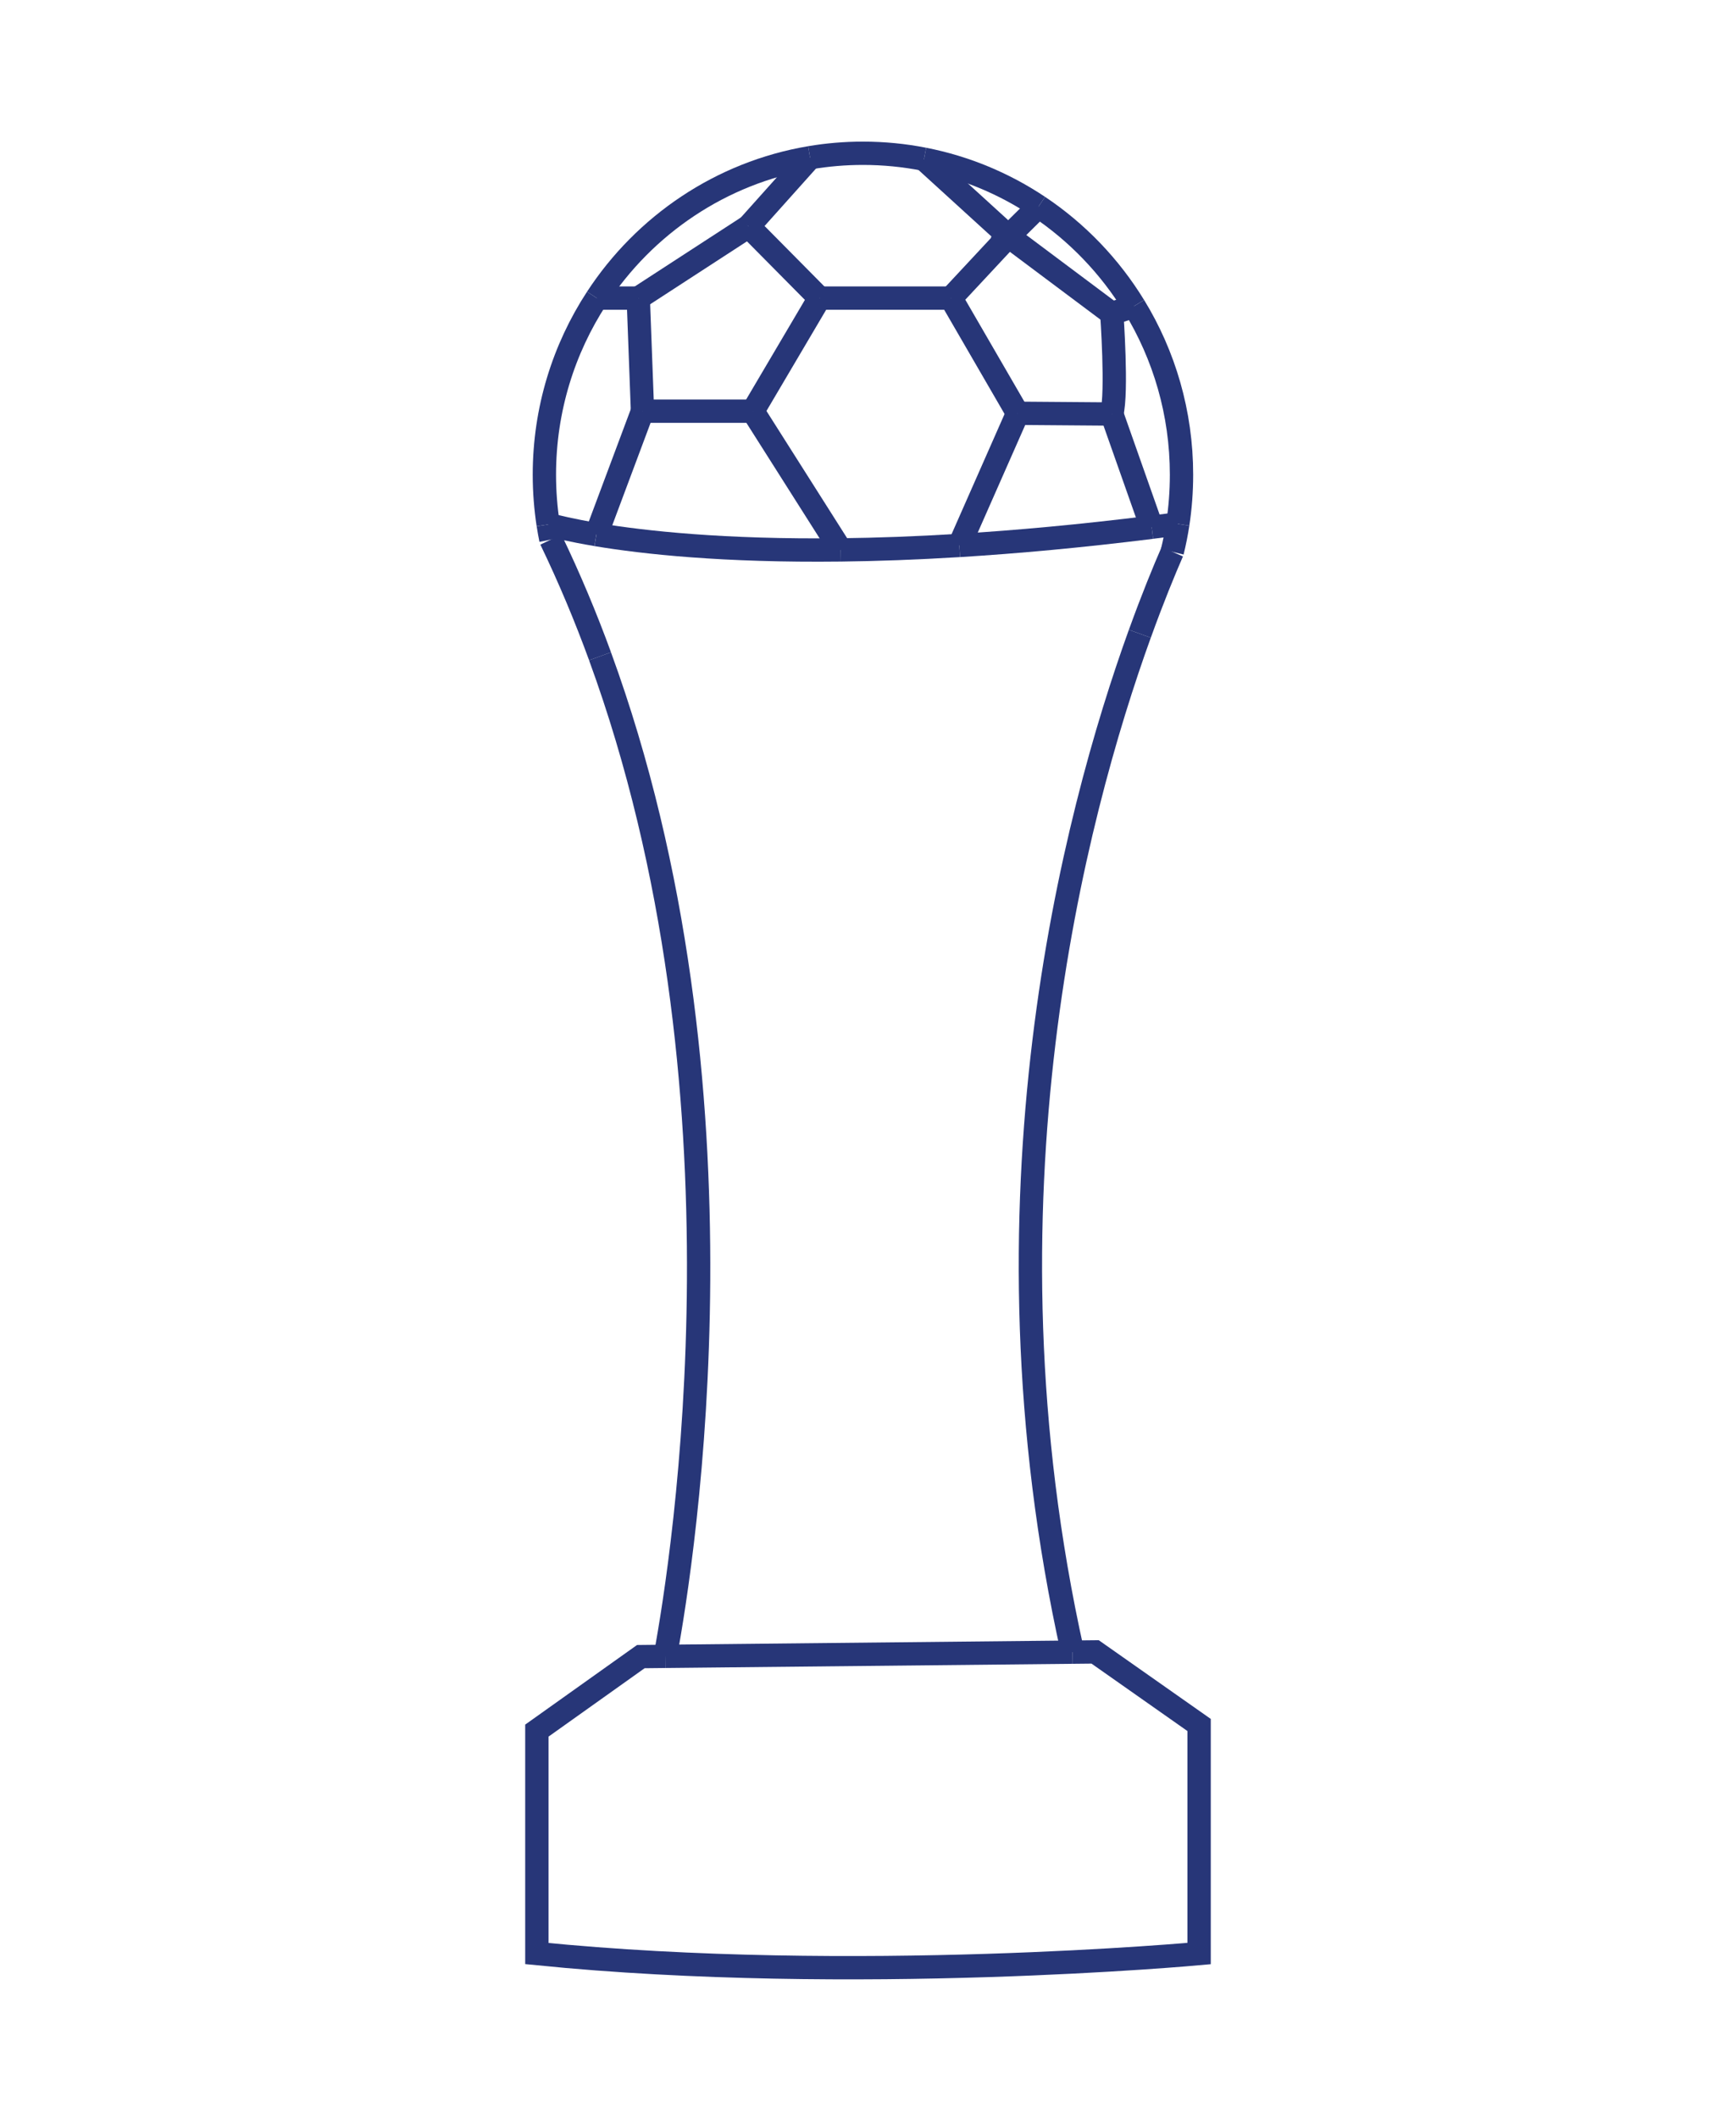 <?xml version="1.0" encoding="UTF-8"?>
<svg id="Ebene_1" data-name="Ebene 1" xmlns="http://www.w3.org/2000/svg" viewBox="0 0 595.57 726.5">
  <path d="m228.23,568.22c6.36-34.35,31.6-195.44-22.38-343.08" style="fill: none; stroke: #273678; stroke-miterlimit: 10; stroke-width: 8px;"/>
  <path d="m367.98,566.78c-34.49-154.71.58-287.1,23.06-349.37" style="fill: none; stroke: #273678; stroke-miterlimit: 10; stroke-width: 8px;"/>
  <path d="m288.44,188.65c-40.22.47-67.61-2.54-83.84-5.25" style="fill: none; stroke: #273678; stroke-miterlimit: 10; stroke-width: 8px;"/>
  <path d="m395.12,180.88c-24.31,3.03-46.27,5.03-66,6.24" style="fill: none; stroke: #273678; stroke-miterlimit: 10; stroke-width: 8px;"/>
  <path d="m288.44,188.65c12.34-.14,25.88-.62,40.68-1.53" style="fill: none; stroke: #273678; stroke-miterlimit: 10; stroke-width: 8px;"/>
  <path d="m404.07,179.73c-3.02.4-5.99.78-8.95,1.14" style="fill: none; stroke: #273678; stroke-miterlimit: 10; stroke-width: 8px;"/>
  <path d="m204.59,183.39c-8.46-1.42-13.9-2.75-16.52-3.46" style="fill: none; stroke: #273678; stroke-miterlimit: 10; stroke-width: 8px;"/>
  <path d="m402.17,189.29c-2.82,6.46-6.73,15.95-11.12,28.12" style="fill: none; stroke: #273678; stroke-miterlimit: 10; stroke-width: 8px;"/>
  <path d="m205.86,225.14c-4.93-13.5-10.53-26.88-16.87-40.04" style="fill: none; stroke: #273678; stroke-miterlimit: 10; stroke-width: 8px;"/>
  <path d="m277.91,54.1c-30.54,5.15-56.79,23.08-73.17,48.16" style="fill: none; stroke: #273678; stroke-miterlimit: 10; stroke-width: 8px;"/>
  <path d="m277.91,54.1c5.9-1,11.96-1.52,18.14-1.52,7.16,0,14.15.7,20.93,2.03" style="fill: none; stroke: #273678; stroke-miterlimit: 10; stroke-width: 8px;"/>
  <path d="m204.74,102.26c-11.36,17.39-17.98,38.22-17.98,60.6,0,5.81.45,11.5,1.3,17.07" style="fill: none; stroke: #273678; stroke-miterlimit: 10; stroke-width: 8px;"/>
  <path d="m356.3,70.85c-11.72-7.83-25.02-13.44-39.32-16.24" style="fill: none; stroke: #273678; stroke-miterlimit: 10; stroke-width: 8px;"/>
  <path d="m404.07,179.73c.84-5.5,1.27-11.14,1.27-16.87,0-21.22-5.95-41.04-16.24-57.86" style="fill: none; stroke: #273678; stroke-miterlimit: 10; stroke-width: 8px;"/>
  <path d="m356.3,70.85c13.23,8.84,24.44,20.51,32.79,34.15" style="fill: none; stroke: #273678; stroke-miterlimit: 10; stroke-width: 8px;"/>
  <path d="m188.07,179.93c.27,1.74.57,3.46.92,5.17" style="fill: none; stroke: #273678; stroke-miterlimit: 10; stroke-width: 8px;"/>
  <path d="m404.07,179.73c-.49,3.24-1.13,6.42-1.9,9.56" style="fill: none; stroke: #273678; stroke-miterlimit: 10; stroke-width: 8px;"/>
  <path d="m228.23,568.22l-8.38.09-35.67,25.39v76.48c108.62,10.93,227.2,0,227.2,0v-78.41l-35.67-25.07-7.73.08" style="fill: none; stroke: #273678; stroke-miterlimit: 10; stroke-width: 8px;"/>
  <line x1="367.98" y1="566.78" x2="228.23" y2="568.22" style="fill: none; stroke: #273678; stroke-miterlimit: 10; stroke-width: 8px;"/>
  <line x1="281.15" y1="102.26" x2="258.26" y2="141.06" style="fill: none; stroke: #273678; stroke-miterlimit: 10; stroke-width: 8px;"/>
  <line x1="288.44" y1="188.65" x2="258.26" y2="141.06" style="fill: none; stroke: #273678; stroke-miterlimit: 10; stroke-width: 8px;"/>
  <line x1="329.12" y1="187.12" x2="349.12" y2="141.78" style="fill: none; stroke: #273678; stroke-miterlimit: 10; stroke-width: 8px;"/>
  <line x1="326.22" y1="102.26" x2="349.12" y2="141.78" style="fill: none; stroke: #273678; stroke-miterlimit: 10; stroke-width: 8px;"/>
  <line x1="281.15" y1="102.26" x2="326.22" y2="102.26" style="fill: none; stroke: #273678; stroke-miterlimit: 10; stroke-width: 8px;"/>
  <line x1="218.97" y1="102.26" x2="220.42" y2="141.06" style="fill: none; stroke: #273678; stroke-miterlimit: 10; stroke-width: 8px;"/>
  <line x1="256.81" y1="77.67" x2="281.15" y2="102.26" style="fill: none; stroke: #273678; stroke-miterlimit: 10; stroke-width: 8px;"/>
  <line x1="258.26" y1="141.06" x2="220.42" y2="141.06" style="fill: none; stroke: #273678; stroke-miterlimit: 10; stroke-width: 8px;"/>
  <line x1="256.81" y1="77.67" x2="218.97" y2="102.26" style="fill: none; stroke: #273678; stroke-miterlimit: 10; stroke-width: 8px;"/>
  <line x1="326.22" y1="102.26" x2="345.99" y2="81.05" style="fill: none; stroke: #273678; stroke-miterlimit: 10; stroke-width: 8px;"/>
  <line x1="316.98" y1="54.61" x2="345.99" y2="81.05" style="fill: none; stroke: #273678; stroke-miterlimit: 10; stroke-width: 8px;"/>
  <line x1="277.91" y1="54.1" x2="256.81" y2="77.67" style="fill: none; stroke: #273678; stroke-miterlimit: 10; stroke-width: 8px;"/>
  <line x1="277.91" y1="54.1" x2="277.92" y2="54.09" style="fill: none; stroke: #273678; stroke-miterlimit: 10; stroke-width: 8px;"/>
  <line x1="204.74" y1="102.26" x2="218.97" y2="102.26" style="fill: none; stroke: #273678; stroke-miterlimit: 10; stroke-width: 8px;"/>
  <path d="m381.42,142.03c1.93-7.47,0-34.47,0-34.47" style="fill: none; stroke: #273678; stroke-miterlimit: 10; stroke-width: 8px;"/>
  <polyline points="356.3 70.85 345.99 81.05 381.42 107.56 389.1 105" style="fill: none; stroke: #273678; stroke-miterlimit: 10; stroke-width: 8px;"/>
  <line x1="381.42" y1="142.03" x2="349.12" y2="141.78" style="fill: none; stroke: #273678; stroke-miterlimit: 10; stroke-width: 8px;"/>
  <line x1="395.12" y1="180.88" x2="381.42" y2="142.03" style="fill: none; stroke: #273678; stroke-miterlimit: 10; stroke-width: 8px;"/>
  <line x1="220.42" y1="141.06" x2="204.59" y2="183.39" style="fill: none; stroke: #273678; stroke-miterlimit: 10; stroke-width: 8px;"/>
</svg>